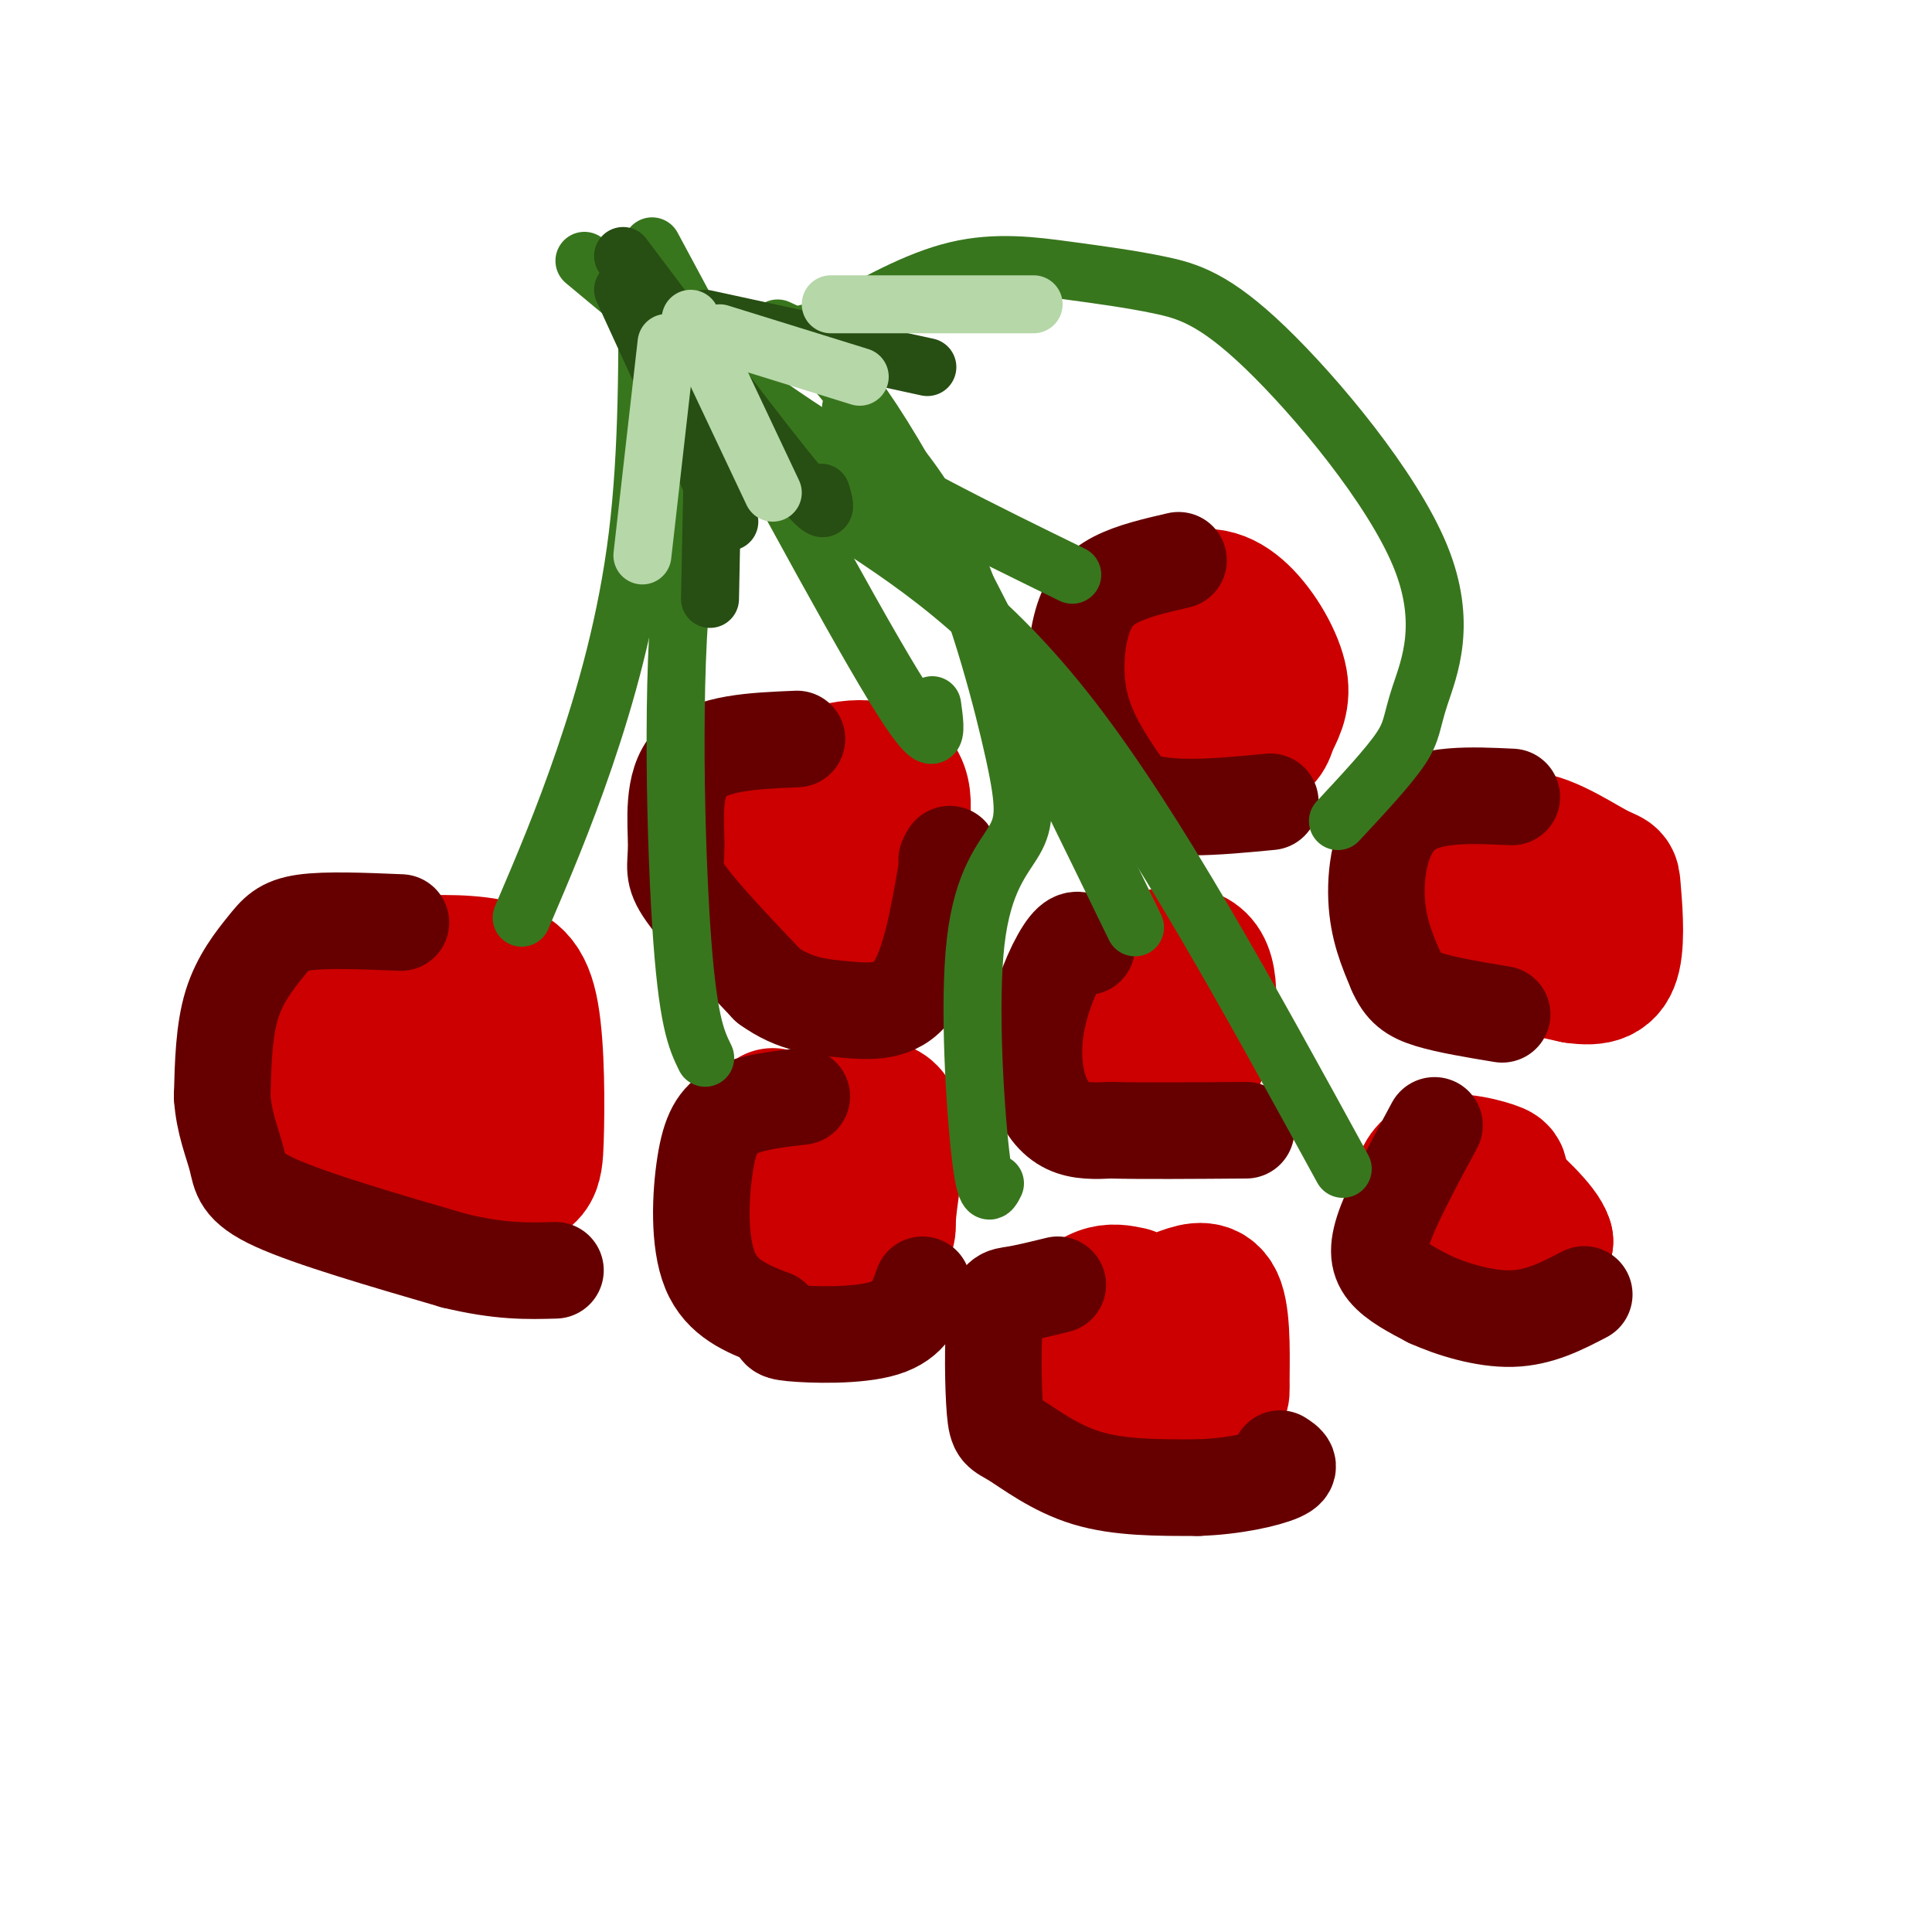 <svg viewBox='0 0 400 400' version='1.1' xmlns='http://www.w3.org/2000/svg' xmlns:xlink='http://www.w3.org/1999/xlink'><g fill='none' stroke='#cc0000' stroke-width='28' stroke-linecap='round' stroke-linejoin='round'><path d='M74,203c-3.357,8.712 -6.714,17.424 -8,22c-1.286,4.576 -0.501,5.016 0,8c0.501,2.984 0.719,8.512 8,11c7.281,2.488 21.625,1.935 29,1c7.375,-0.935 7.780,-2.252 8,-9c0.220,-6.748 0.255,-18.927 -1,-26c-1.255,-7.073 -3.800,-9.040 -9,-10c-5.200,-0.960 -13.054,-0.912 -19,0c-5.946,0.912 -9.985,2.689 -12,7c-2.015,4.311 -2.008,11.155 -2,18'/><path d='M68,225c0.307,4.141 2.076,5.495 6,7c3.924,1.505 10.003,3.162 13,1c2.997,-2.162 2.911,-8.142 2,-12c-0.911,-3.858 -2.647,-5.595 -5,-4c-2.353,1.595 -5.321,6.520 -2,8c3.321,1.480 12.933,-0.486 17,-2c4.067,-1.514 2.591,-2.575 1,-3c-1.591,-0.425 -3.295,-0.212 -5,0'/><path d='M95,220c-0.833,0.000 -0.417,0.000 0,0'/><path d='M148,168c4.212,7.647 8.423,15.294 11,19c2.577,3.706 3.519,3.470 7,4c3.481,0.530 9.502,1.827 13,0c3.498,-1.827 4.474,-6.778 6,-13c1.526,-6.222 3.603,-13.714 0,-17c-3.603,-3.286 -12.887,-2.368 -17,1c-4.113,3.368 -3.057,9.184 -2,15'/><path d='M166,177c1.719,3.113 7.015,3.396 10,1c2.985,-2.396 3.657,-7.471 -1,-11c-4.657,-3.529 -14.643,-5.512 -19,-4c-4.357,1.512 -3.084,6.520 -1,12c2.084,5.480 4.978,11.433 8,14c3.022,2.567 6.172,1.749 9,1c2.828,-0.749 5.335,-1.427 7,-5c1.665,-3.573 2.487,-10.039 1,-14c-1.487,-3.961 -5.282,-5.417 -9,-6c-3.718,-0.583 -7.359,-0.291 -11,0'/><path d='M160,165c-2.000,0.833 -1.500,2.917 -1,5'/><path d='M160,231c-2.692,2.041 -5.383,4.081 -6,9c-0.617,4.919 0.842,12.716 1,17c0.158,4.284 -0.984,5.054 4,4c4.984,-1.054 16.093,-3.932 21,-5c4.907,-1.068 3.612,-0.325 4,-5c0.388,-4.675 2.457,-14.769 1,-19c-1.457,-4.231 -6.442,-2.598 -10,-1c-3.558,1.598 -5.689,3.161 -7,7c-1.311,3.839 -1.803,9.954 -1,13c0.803,3.046 2.902,3.023 5,3'/><path d='M172,254c1.808,0.335 3.827,-0.327 5,-3c1.173,-2.673 1.500,-7.356 -2,-9c-3.500,-1.644 -10.827,-0.250 -14,2c-3.173,2.250 -2.192,5.357 0,7c2.192,1.643 5.596,1.821 9,2'/><path d='M231,207c-3.781,0.677 -7.562,1.354 -9,4c-1.438,2.646 -0.531,7.260 0,10c0.531,2.740 0.688,3.607 4,4c3.312,0.393 9.780,0.311 14,0c4.220,-0.311 6.194,-0.851 8,-6c1.806,-5.149 3.445,-14.906 1,-19c-2.445,-4.094 -8.973,-2.525 -13,0c-4.027,2.525 -5.554,6.007 -6,10c-0.446,3.993 0.188,8.498 2,11c1.812,2.502 4.804,3.001 7,2c2.196,-1.001 3.598,-3.500 5,-6'/><path d='M244,217c1.351,-3.684 2.228,-9.895 -2,-13c-4.228,-3.105 -13.561,-3.105 -18,0c-4.439,3.105 -3.982,9.316 -2,12c1.982,2.684 5.491,1.842 9,1'/><path d='M234,141c-1.379,5.811 -2.758,11.622 2,14c4.758,2.378 15.653,1.323 21,0c5.347,-1.323 5.145,-2.913 6,-5c0.855,-2.087 2.768,-4.670 2,-9c-0.768,-4.330 -4.217,-10.406 -8,-14c-3.783,-3.594 -7.900,-4.706 -12,-2c-4.100,2.706 -8.181,9.231 -10,15c-1.819,5.769 -1.374,10.784 3,13c4.374,2.216 12.678,1.633 16,0c3.322,-1.633 1.661,-4.317 0,-7'/><path d='M254,146c0.381,-1.833 1.333,-2.917 0,-3c-1.333,-0.083 -4.952,0.833 -6,2c-1.048,1.167 0.476,2.583 2,4'/><path d='M298,175c-0.931,11.010 -1.863,22.019 1,21c2.863,-1.019 9.520,-14.067 11,-17c1.480,-2.933 -2.217,4.249 -4,9c-1.783,4.751 -1.652,7.072 2,9c3.652,1.928 10.826,3.464 18,5'/><path d='M326,202c4.597,0.693 7.088,-0.074 8,-4c0.912,-3.926 0.243,-11.012 0,-14c-0.243,-2.988 -0.059,-1.877 -4,-4c-3.941,-2.123 -12.005,-7.479 -16,-6c-3.995,1.479 -3.921,9.794 -2,15c1.921,5.206 5.690,7.303 8,5c2.310,-2.303 3.160,-9.005 1,-12c-2.160,-2.995 -7.332,-2.284 -10,-1c-2.668,1.284 -2.834,3.142 -3,5'/><path d='M308,186c-0.500,1.167 -0.250,1.583 0,2'/><path d='M234,268c-1.903,-0.404 -3.807,-0.808 -6,0c-2.193,0.808 -4.677,2.828 -5,7c-0.323,4.172 1.515,10.496 7,13c5.485,2.504 14.618,1.188 19,1c4.382,-0.188 4.015,0.753 4,-3c-0.015,-3.753 0.324,-12.200 -1,-16c-1.324,-3.800 -4.311,-2.955 -7,-2c-2.689,0.955 -5.082,2.019 -7,4c-1.918,1.981 -3.363,4.880 -1,7c2.363,2.120 8.532,3.463 11,3c2.468,-0.463 1.234,-2.731 0,-5'/><path d='M248,277c-1.833,-1.667 -6.417,-3.333 -11,-5'/><path d='M300,247c-2.658,0.453 -5.316,0.906 -6,4c-0.684,3.094 0.608,8.830 4,12c3.392,3.170 8.886,3.773 11,0c2.114,-3.773 0.847,-11.923 1,-16c0.153,-4.077 1.726,-4.081 -1,-5c-2.726,-0.919 -9.751,-2.751 -13,0c-3.249,2.751 -2.721,10.087 1,14c3.721,3.913 10.635,4.404 15,4c4.365,-0.404 6.183,-1.702 8,-3'/><path d='M320,257c-0.667,-2.667 -6.333,-7.833 -12,-13'/></g>
<g fill='none' stroke='#660000' stroke-width='20' stroke-linecap='round' stroke-linejoin='round'><path d='M83,191c-7.744,-0.321 -15.488,-0.643 -20,0c-4.512,0.643 -5.792,2.250 -8,5c-2.208,2.750 -5.345,6.643 -7,12c-1.655,5.357 -1.827,12.179 -2,19'/><path d='M46,227c0.333,5.488 2.167,9.708 3,13c0.833,3.292 0.667,5.655 8,9c7.333,3.345 22.167,7.673 37,12'/><path d='M94,261c9.667,2.333 15.333,2.167 21,2'/><path d='M165,153c-9.000,0.375 -18.000,0.750 -22,5c-4.000,4.250 -3.000,12.375 -3,17c0.000,4.625 -1.000,5.750 2,10c3.000,4.250 10.000,11.625 17,19'/><path d='M159,204c5.500,4.012 10.750,4.542 16,5c5.250,0.458 10.500,0.845 14,-4c3.500,-4.845 5.250,-14.923 7,-25'/><path d='M196,180c1.167,-4.500 0.583,-3.250 0,-2'/><path d='M166,227c-5.286,0.619 -10.571,1.238 -14,3c-3.429,1.762 -5.000,4.667 -6,11c-1.000,6.333 -1.429,16.095 1,22c2.429,5.905 7.714,7.952 13,10'/><path d='M160,273c1.881,2.179 0.083,2.625 4,3c3.917,0.375 13.548,0.679 19,-1c5.452,-1.679 6.726,-5.339 8,-9'/><path d='M219,266c-3.361,0.823 -6.722,1.646 -9,2c-2.278,0.354 -3.472,0.238 -4,5c-0.528,4.762 -0.389,14.400 0,19c0.389,4.600 1.028,4.162 4,6c2.972,1.838 8.278,5.954 15,8c6.722,2.046 14.861,2.023 23,2'/><path d='M248,308c7.356,-0.222 14.244,-1.778 17,-3c2.756,-1.222 1.378,-2.111 0,-3'/><path d='M225,196c-1.045,-1.193 -2.089,-2.386 -4,0c-1.911,2.386 -4.687,8.351 -6,14c-1.313,5.649 -1.161,10.982 0,15c1.161,4.018 3.332,6.719 6,8c2.668,1.281 5.834,1.140 9,1'/><path d='M230,234c6.167,0.167 17.083,0.083 28,0'/><path d='M244,116c-4.762,1.101 -9.524,2.202 -13,4c-3.476,1.798 -5.667,4.292 -7,9c-1.333,4.708 -1.810,11.631 0,18c1.810,6.369 5.905,12.185 10,18'/><path d='M234,165c6.500,3.167 17.750,2.083 29,1'/><path d='M313,165c-8.533,-0.400 -17.067,-0.800 -22,3c-4.933,3.800 -6.267,11.800 -6,18c0.267,6.200 2.133,10.600 4,15'/><path d='M289,201c1.511,3.533 3.289,4.867 7,6c3.711,1.133 9.356,2.067 15,3'/><path d='M297,233c-4.022,7.467 -8.044,14.933 -10,20c-1.956,5.067 -1.844,7.733 0,10c1.844,2.267 5.422,4.133 9,6'/><path d='M296,269c4.511,2.044 11.289,4.156 17,4c5.711,-0.156 10.356,-2.578 15,-5'/></g>
<g fill='none' stroke='#38761d' stroke-width='12' stroke-linecap='round' stroke-linejoin='round'><path d='M108,190c4.311,-10.089 8.622,-20.178 13,-33c4.378,-12.822 8.822,-28.378 11,-46c2.178,-17.622 2.089,-37.311 2,-57'/><path d='M193,146c0.833,5.917 1.667,11.833 -8,-4c-9.667,-15.833 -29.833,-53.417 -50,-91'/><path d='M222,119c-18.583,-9.083 -37.167,-18.167 -54,-29c-16.833,-10.833 -31.917,-23.417 -47,-36'/><path d='M235,192c-18.833,-38.667 -37.667,-77.333 -50,-98c-12.333,-20.667 -18.167,-23.333 -24,-26'/><path d='M146,219c-1.851,-3.786 -3.702,-7.571 -5,-28c-1.298,-20.429 -2.042,-57.500 1,-76c3.042,-18.500 9.869,-18.429 13,-22c3.131,-3.571 2.565,-10.786 2,-18'/><path d='M206,245c-0.932,1.878 -1.863,3.756 -3,-6c-1.137,-9.756 -2.479,-31.144 -1,-44c1.479,-12.856 5.778,-17.178 8,-21c2.222,-3.822 2.368,-7.144 0,-18c-2.368,-10.856 -7.248,-29.244 -13,-42c-5.752,-12.756 -12.376,-19.878 -19,-27'/><path d='M178,87c-3.167,-4.500 -1.583,-2.250 0,0'/><path d='M278,242c-19.250,-35.167 -38.500,-70.333 -56,-93c-17.500,-22.667 -33.250,-32.833 -49,-43'/><path d='M277,170c5.262,-5.651 10.524,-11.303 13,-15c2.476,-3.697 2.166,-5.441 4,-11c1.834,-5.559 5.814,-14.934 0,-29c-5.814,-14.066 -21.420,-32.821 -32,-43c-10.580,-10.179 -16.135,-11.780 -22,-13c-5.865,-1.220 -12.041,-2.059 -19,-3c-6.959,-0.941 -14.703,-1.983 -23,0c-8.297,1.983 -17.149,6.992 -26,12'/><path d='M172,68c-5.167,2.167 -5.083,1.583 -5,1'/></g>
<g fill='none' stroke='#274e13' stroke-width='12' stroke-linecap='round' stroke-linejoin='round'><path d='M151,108c0.000,0.000 -22.000,-48.000 -22,-48'/><path d='M170,102c0.917,3.083 1.833,6.167 -5,-2c-6.833,-8.167 -21.417,-27.583 -36,-47'/><path d='M192,76c0.000,0.000 -46.000,-10.000 -46,-10'/><path d='M147,124c0.000,0.000 1.000,-50.000 1,-50'/></g>
<g fill='none' stroke='#b6d7a8' stroke-width='12' stroke-linecap='round' stroke-linejoin='round'><path d='M133,115c0.000,0.000 5.000,-44.000 5,-44'/><path d='M160,102c0.000,0.000 -17.000,-36.000 -17,-36'/><path d='M178,78c0.000,0.000 -29.000,-9.000 -29,-9'/><path d='M214,63c0.000,0.000 -42.000,0.000 -42,0'/></g>
</svg>